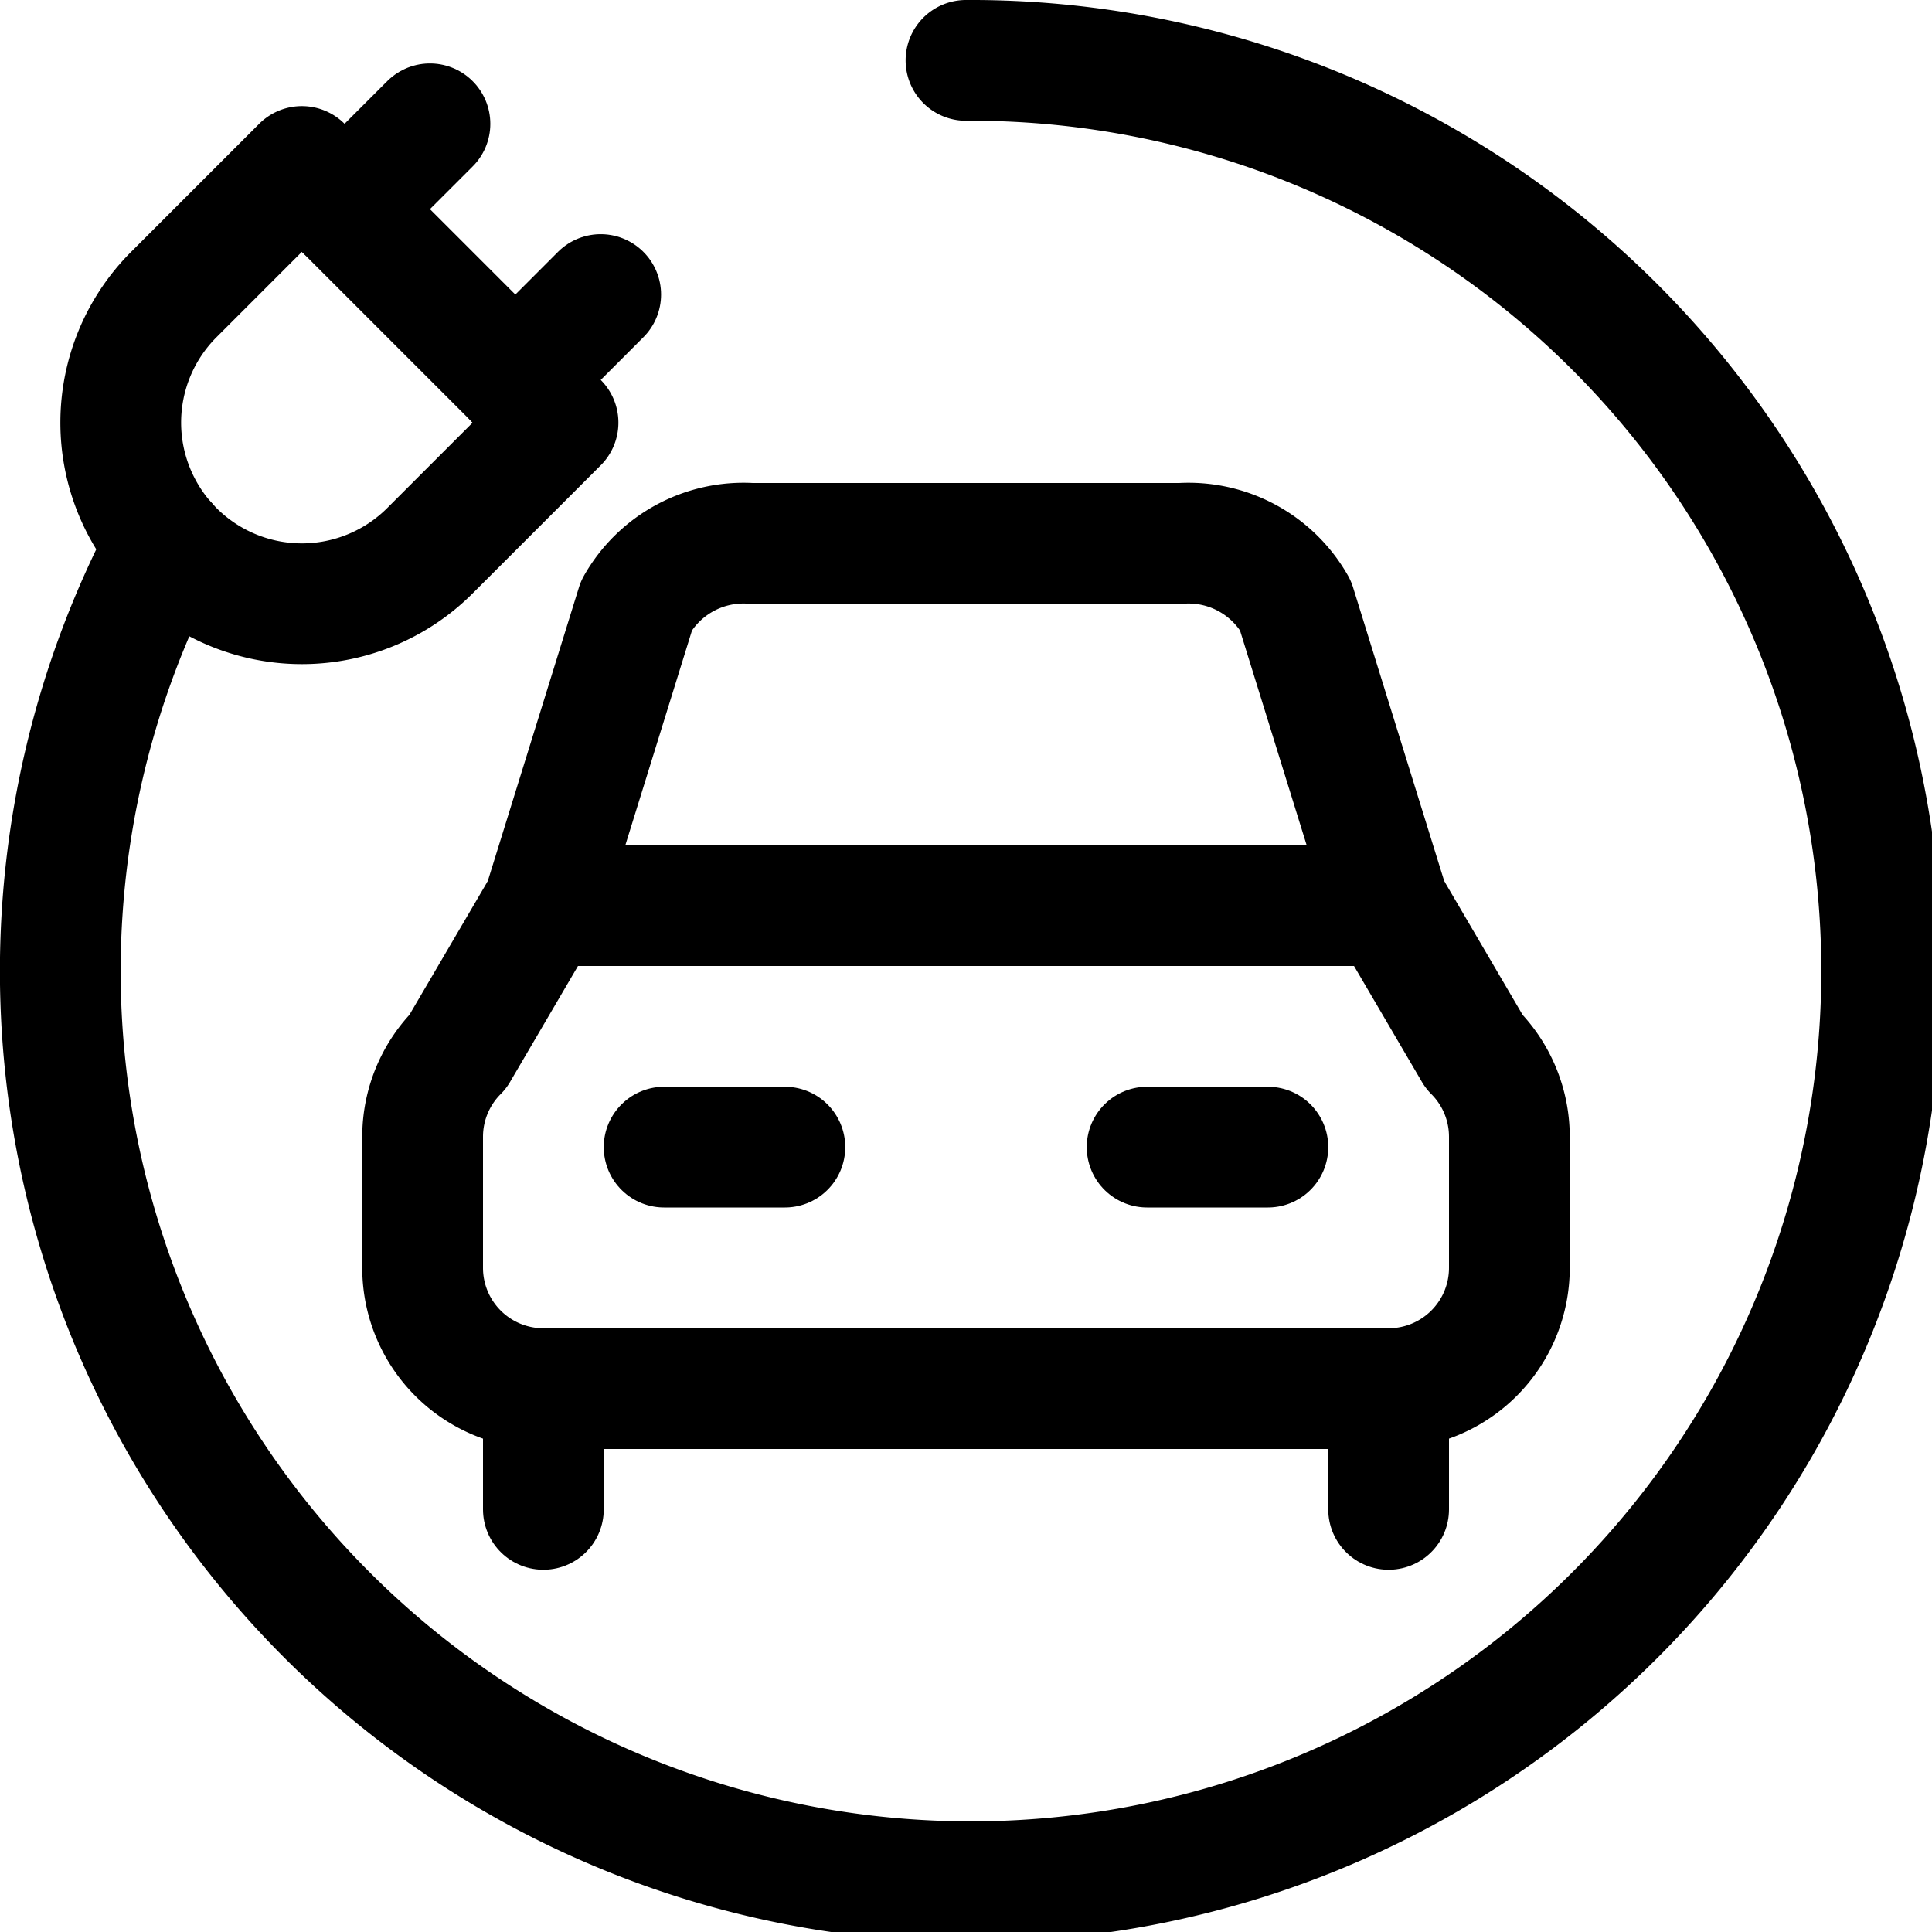 <svg viewBox="0 0 24 24" xmlns="http://www.w3.org/2000/svg" id="Clean-Car-Cable--Streamline-Ultimate.svg" height="24" width="24"><desc>Clean Car Cable Streamline Icon: https://streamlinehq.com</desc><path d="M18.75 15.75v-1.629a1.5 1.5 0 0 0 -0.439 -1.06L17.25 11.25H6.75l-1.061 1.811a1.5 1.5 0 0 0 -0.439 1.06v1.629a1.5 1.5 0 0 0 1.5 1.5h10.5a1.5 1.5 0 0 0 1.5 -1.5Z" fill="none" stroke="#000000" stroke-linecap="round" stroke-linejoin="round" stroke-width="1.5"></path><path d="M14.669 6.75a1.528 1.528 0 0 1 1.423 0.769l1.158 3.731H6.75l1.158 -3.731a1.528 1.528 0 0 1 1.423 -0.769Z" fill="none" stroke="#000000" stroke-linecap="round" stroke-linejoin="round" stroke-width="1.5"></path><path d="m8.25 14.25 1.5 0" fill="none" stroke="#000000" stroke-linecap="round" stroke-linejoin="round" stroke-width="1.5"></path><path d="m14.25 14.25 1.5 0" fill="none" stroke="#000000" stroke-linecap="round" stroke-linejoin="round" stroke-width="1.5"></path><path d="M12 0.75a11.313 11.313 0 1 1 -9.926 6" fill="none" stroke="#000000" stroke-linecap="round" stroke-linejoin="round" stroke-width="1.5"></path><path d="m6.75 17.25 0 1.5" fill="none" stroke="#000000" stroke-linecap="round" stroke-linejoin="round" stroke-width="1.5"></path><path d="m17.25 17.25 0 1.5" fill="none" stroke="#000000" stroke-linecap="round" stroke-linejoin="round" stroke-width="1.5"></path><path d="M5.341 6.841a2.25 2.25 0 0 1 -3.182 -3.182L3.75 2.068 6.932 5.25Z" fill="none" stroke="#000000" stroke-linecap="round" stroke-linejoin="round" stroke-width="1.5"></path><path d="m4.28 2.598 1.061 -1.06" fill="none" stroke="#000000" stroke-linecap="round" stroke-linejoin="round" stroke-width="1.5"></path><path d="m6.402 4.72 1.06 -1.061" fill="none" stroke="#000000" stroke-linecap="round" stroke-linejoin="round" stroke-width="1.5"></path></svg>